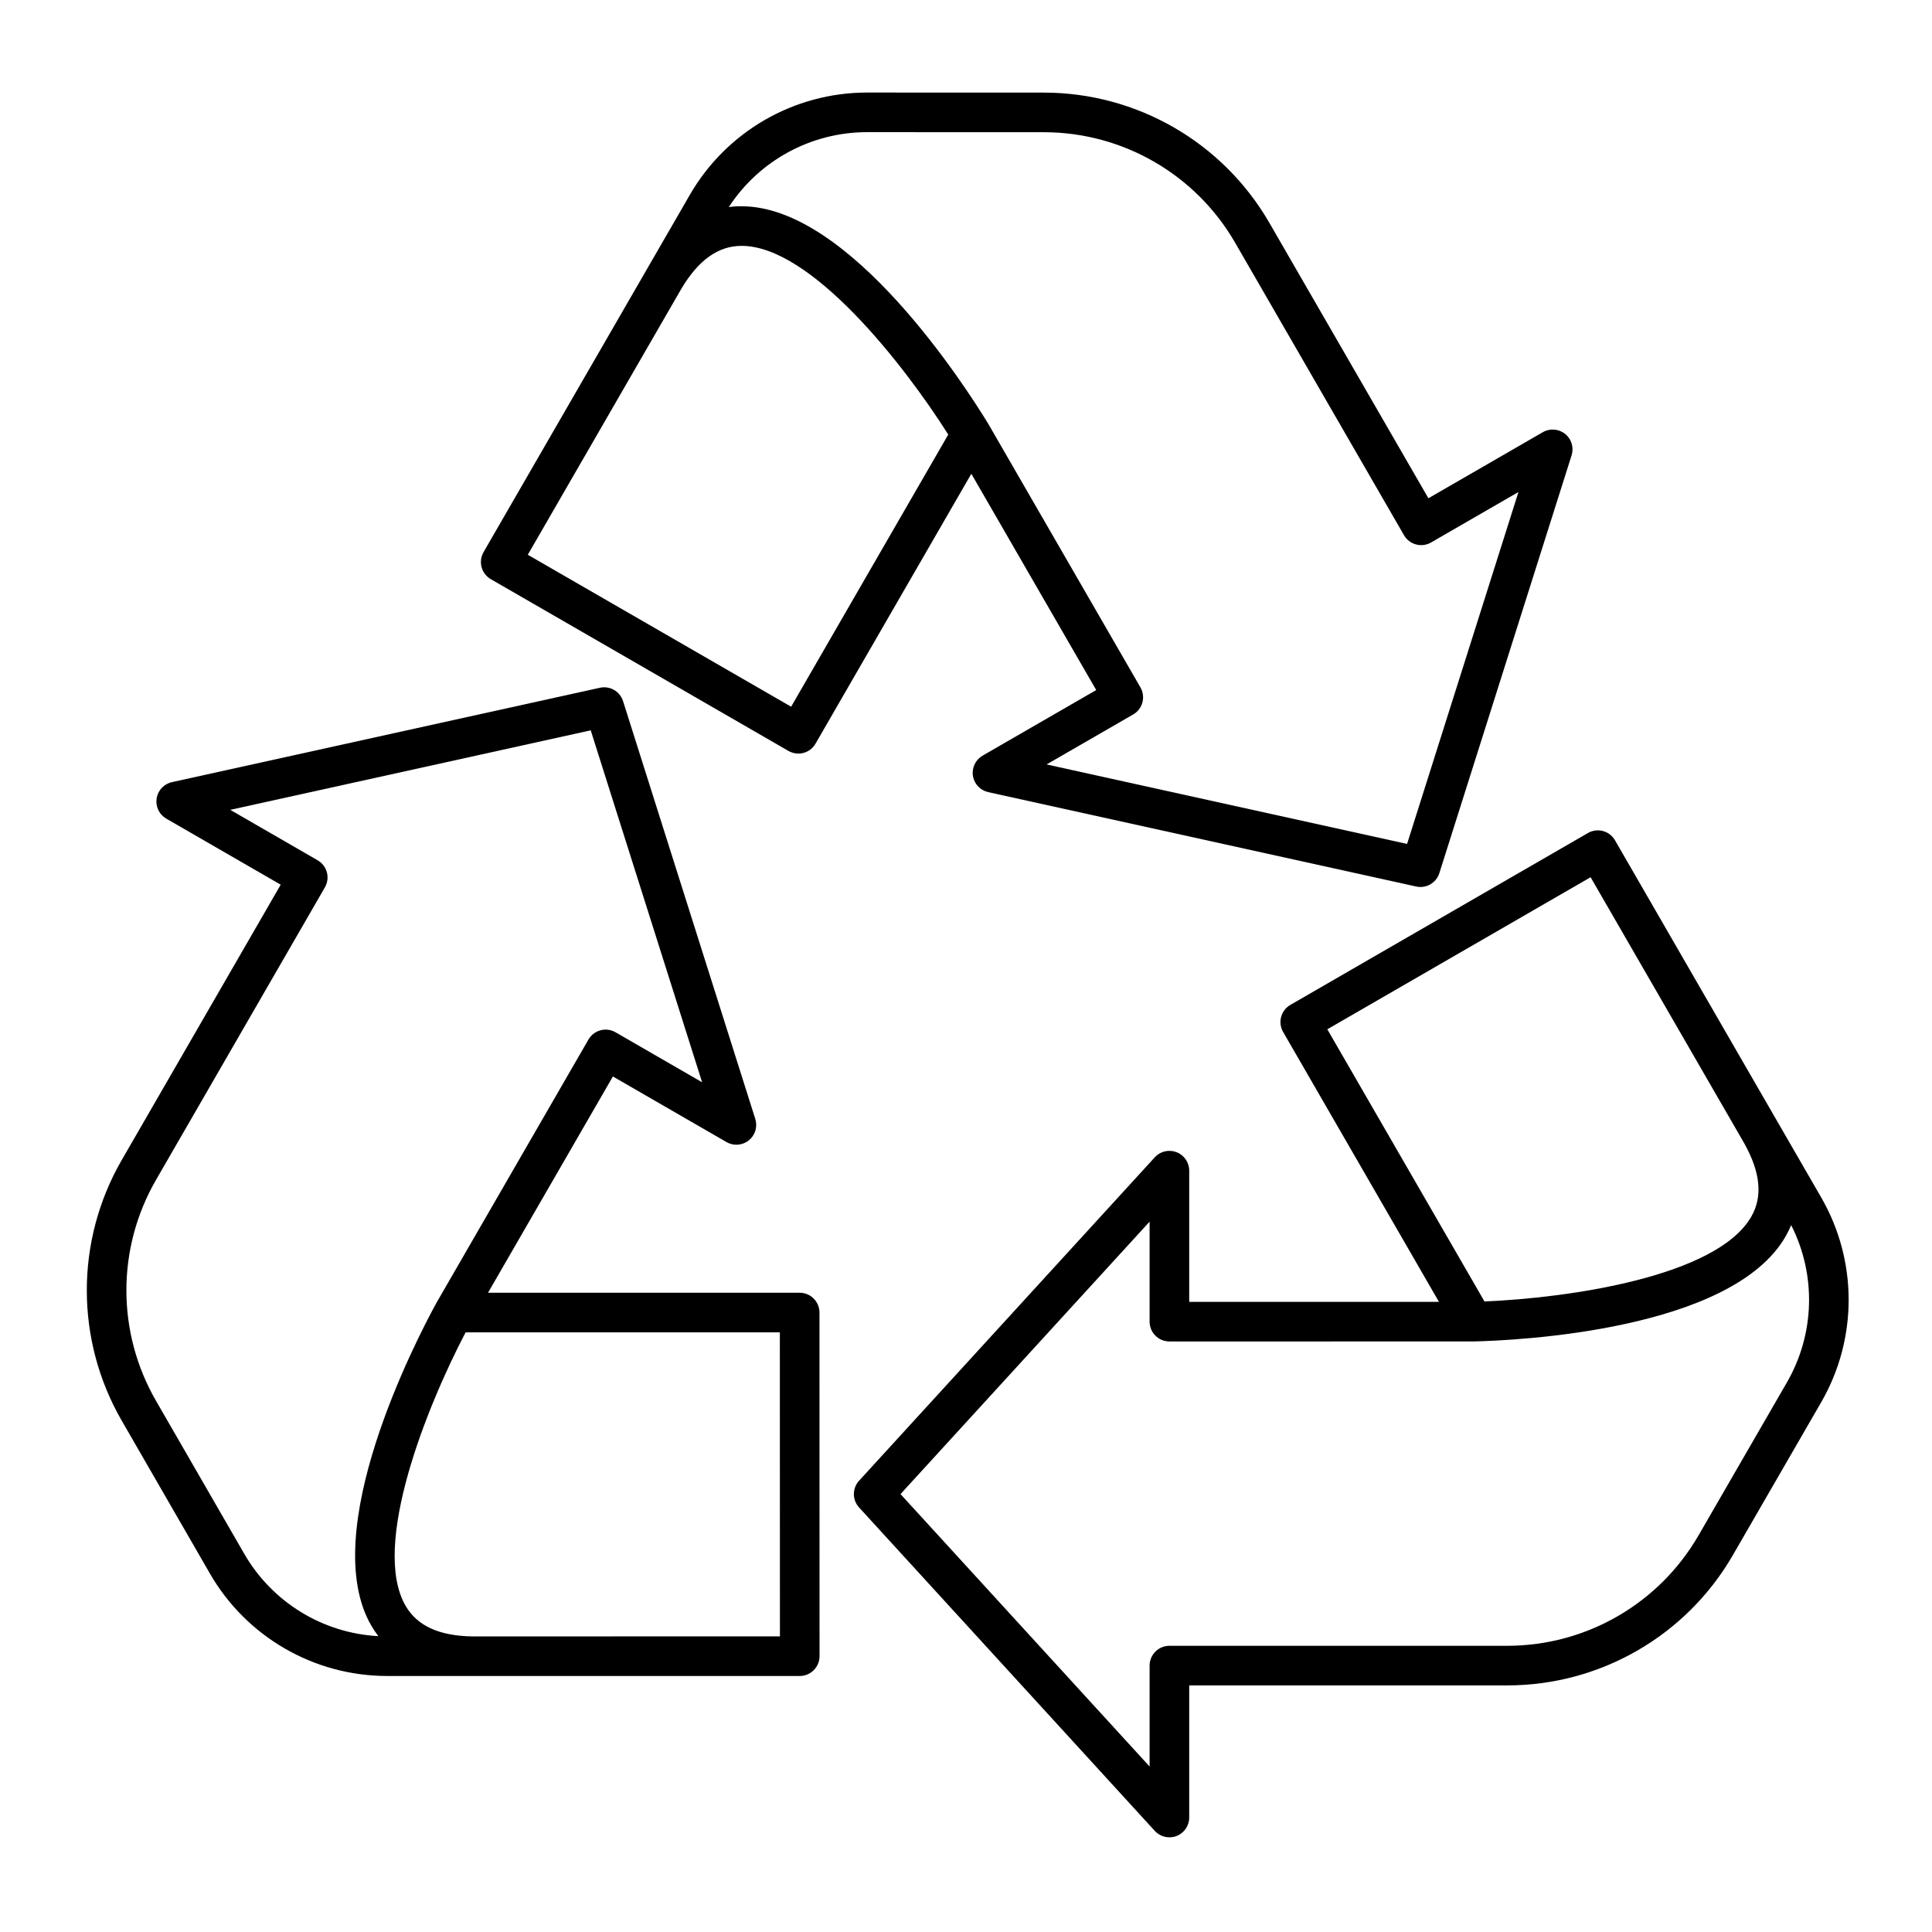 <?xml version="1.0" encoding="UTF-8"?>
<!-- Uploaded to: ICON Repo, www.svgrepo.com, Generator: ICON Repo Mixer Tools -->
<svg fill="#000000" width="800px" height="800px" version="1.1" viewBox="144 144 512 512" xmlns="http://www.w3.org/2000/svg">
 <g>
  <path d="m626.65 461.36-54.664-94.68c-1.449-2.512-4.66-3.371-7.168-1.922l-78.859 45.551c-1.207 0.695-2.086 1.844-2.445 3.188-0.363 1.344-0.172 2.777 0.523 3.981l41.301 71.523-66.184 0.004v-34.77c0-2.168-1.328-4.109-3.348-4.894-2.019-0.781-4.312-0.246-5.773 1.352l-78.371 85.715c-1.832 2.008-1.832 5.074 0 7.082l78.371 85.715c1.461 1.602 3.754 2.137 5.773 1.352 2.019-0.781 3.348-2.727 3.348-4.891v-35.016h84.383c24.602-0.043 47.324-13.168 59.652-34.457l23.457-40.602c9.684-16.781 9.688-37.453 0.004-54.23zm-61.125-84.887 40.77 70.605c4.269 7.699 4.863 14.031 1.812 19.348-9.168 15.988-48.707 21.574-70.707 22.469l-41.648-72.121zm52.039 133.86-0.004 0.004-23.461 40.609-0.004-0.004c-10.445 18.047-29.707 29.176-50.559 29.211h-89.629c-1.395 0-2.731 0.555-3.715 1.539-0.98 0.984-1.535 2.316-1.535 3.711v26.746l-66.012-72.199 66.012-72.199v26.5c0 1.391 0.555 2.727 1.535 3.711 0.984 0.984 2.32 1.539 3.715 1.539l80.645-0.004c11.285-0.262 68.32-2.84 82.66-27.848l0.004-0.004c0.551-0.957 1.039-1.953 1.465-2.977 6.695 13.184 6.273 28.855-1.117 41.66z"/>
  <path d="m558.77 258.99c-1.688-1.355-4.035-1.535-5.91-0.453l-30.32 17.508-42.195-73.078c-12.336-21.281-35.062-34.395-59.66-34.426h-0.012l-46.883-0.016h-0.082c-19.348 0.027-37.215 10.359-46.895 27.113l-54.664 94.676h0.004c-1.449 2.512-0.59 5.719 1.922 7.172l78.879 45.52v-0.004c2.508 1.449 5.719 0.59 7.168-1.922l41.293-71.527 33.094 57.316-30.109 17.383c-1.875 1.082-2.894 3.207-2.566 5.348 0.332 2.141 1.941 3.856 4.055 4.324l113.42 25.012c2.652 0.582 5.312-0.953 6.133-3.543l35.047-110.73c0.656-2.062-0.027-4.32-1.715-5.676zm-205.11 72.297-69.789-40.27 40.766-70.613c4.535-7.551 9.719-11.227 15.848-11.246h0.051c18.418 0 43 31.414 54.762 50.004zm163.23 36.363-95.531-21.066 22.949-13.25v0.004c2.508-1.453 3.367-4.66 1.922-7.172l-40.324-69.84c-5.867-9.637-36.57-57.664-65.375-57.664-1.133-0.023-2.269 0.047-3.391 0.219 8.059-12.367 21.812-19.836 36.574-19.859h0.07l46.895 0.016h0.008c20.852 0.023 40.117 11.137 50.574 29.176l44.816 77.625c1.453 2.508 4.66 3.371 7.172 1.922l23.16-13.375z"/>
  <path d="m361.17 491.84c-0.004-2.898-2.352-5.246-5.25-5.25l-82.59 0.004 33.094-57.316 30.109 17.383c1.875 1.082 4.223 0.902 5.91-0.453 1.688-1.359 2.367-3.609 1.715-5.676l-35.043-110.73c-0.824-2.59-3.484-4.125-6.137-3.539l-113.42 25.012c-2.113 0.469-3.723 2.184-4.051 4.324-0.332 2.141 0.688 4.266 2.562 5.348l30.32 17.504-42.191 73.078c-12.262 21.328-12.254 47.566 0.02 68.887l23.426 40.613c9.676 16.762 27.547 27.098 46.902 27.125h109.39c2.898 0 5.25-2.352 5.25-5.25zm-118.75 83h-0.004c0.555 0.957 1.172 1.879 1.848 2.758-14.766-0.793-28.125-8.996-35.516-21.797l-0.004-0.004-23.434-40.625c-10.41-18.07-10.418-40.312-0.02-58.391l44.812-77.625c0.695-1.207 0.883-2.641 0.523-3.984s-1.242-2.492-2.445-3.188l-23.16-13.367 95.527-21.07 29.52 93.266-22.949-13.25c-1.203-0.695-2.637-0.887-3.981-0.523-1.344 0.359-2.492 1.238-3.188 2.445l-40.324 69.844c-5.41 9.906-31.699 60.594-17.211 85.512zm26.727 2.828c-8.797-0.152-14.57-2.805-17.656-8.102-9.254-15.93 5.676-52.973 15.898-72.473l83.281-0.008 0.02 80.574z"/>
 </g>
</svg>